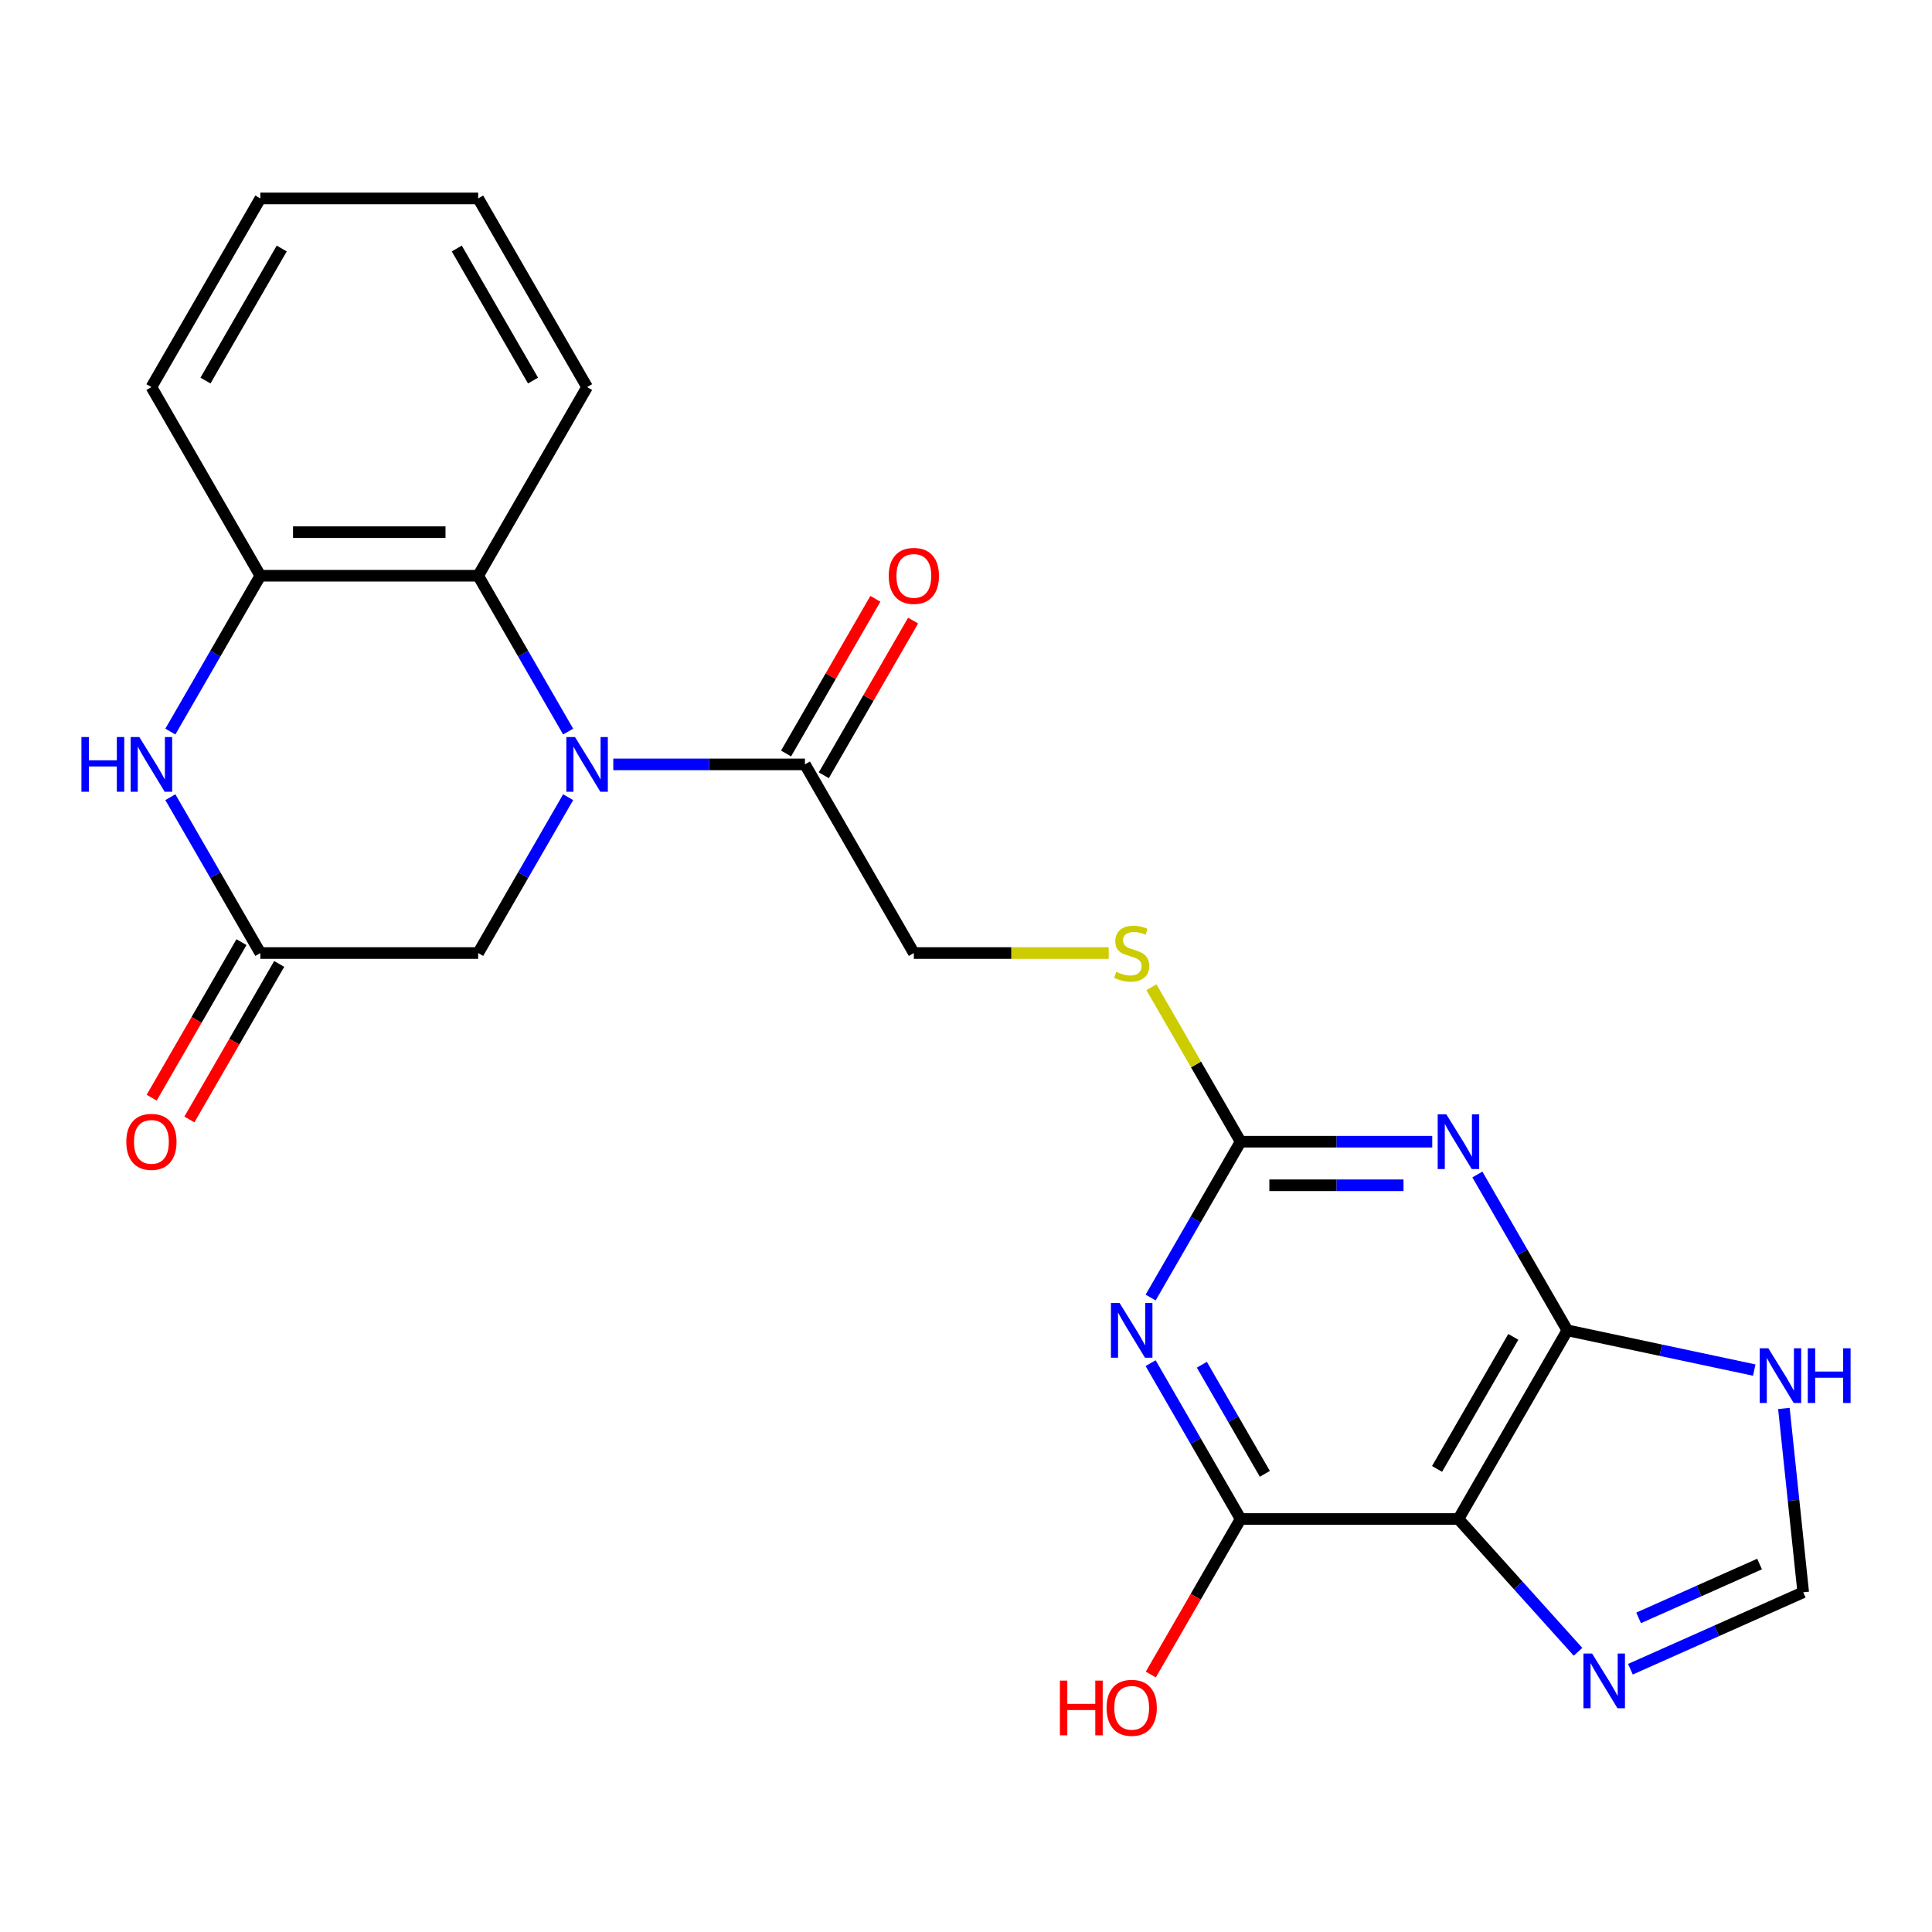 <?xml version='1.0' encoding='iso-8859-1'?>
<svg version='1.1' baseProfile='full'
              xmlns='http://www.w3.org/2000/svg'
                      xmlns:rdkit='http://www.rdkit.org/xml'
                      xmlns:xlink='http://www.w3.org/1999/xlink'
                  xml:space='preserve'
width='1000px' height='1000px' viewBox='0 0 1000 1000'>
<!-- END OF HEADER -->
<rect style='opacity:1.0;fill:#FFFFFF;stroke:none' width='1000' height='1000' x='0' y='0'> </rect>
<path class='bond-7' d='M 294.075,378.667 L 270.788,338.333' style='fill:none;fill-rule:evenodd;stroke:#0000FF;stroke-width:6px;stroke-linecap:butt;stroke-linejoin:miter;stroke-opacity:1' />
<path class='bond-7' d='M 270.788,338.333 L 247.502,297.999' style='fill:none;fill-rule:evenodd;stroke:#000000;stroke-width:6px;stroke-linecap:butt;stroke-linejoin:miter;stroke-opacity:1' />
<path class='bond-9' d='M 317.437,395.646 L 367.034,395.646' style='fill:none;fill-rule:evenodd;stroke:#0000FF;stroke-width:6px;stroke-linecap:butt;stroke-linejoin:miter;stroke-opacity:1' />
<path class='bond-9' d='M 367.034,395.646 L 416.631,395.646' style='fill:none;fill-rule:evenodd;stroke:#000000;stroke-width:6px;stroke-linecap:butt;stroke-linejoin:miter;stroke-opacity:1' />
<path class='bond-14' d='M 294.075,412.625 L 270.788,452.959' style='fill:none;fill-rule:evenodd;stroke:#0000FF;stroke-width:6px;stroke-linecap:butt;stroke-linejoin:miter;stroke-opacity:1' />
<path class='bond-14' d='M 270.788,452.959 L 247.502,493.293' style='fill:none;fill-rule:evenodd;stroke:#000000;stroke-width:6px;stroke-linecap:butt;stroke-linejoin:miter;stroke-opacity:1' />
<path class='bond-0' d='M 741.331,590.94 L 691.734,590.94' style='fill:none;fill-rule:evenodd;stroke:#0000FF;stroke-width:6px;stroke-linecap:butt;stroke-linejoin:miter;stroke-opacity:1' />
<path class='bond-0' d='M 691.734,590.94 L 642.137,590.94' style='fill:none;fill-rule:evenodd;stroke:#000000;stroke-width:6px;stroke-linecap:butt;stroke-linejoin:miter;stroke-opacity:1' />
<path class='bond-0' d='M 726.452,613.49 L 691.734,613.49' style='fill:none;fill-rule:evenodd;stroke:#0000FF;stroke-width:6px;stroke-linecap:butt;stroke-linejoin:miter;stroke-opacity:1' />
<path class='bond-0' d='M 691.734,613.49 L 657.016,613.49' style='fill:none;fill-rule:evenodd;stroke:#000000;stroke-width:6px;stroke-linecap:butt;stroke-linejoin:miter;stroke-opacity:1' />
<path class='bond-2' d='M 764.692,607.919 L 787.979,648.253' style='fill:none;fill-rule:evenodd;stroke:#0000FF;stroke-width:6px;stroke-linecap:butt;stroke-linejoin:miter;stroke-opacity:1' />
<path class='bond-2' d='M 787.979,648.253 L 811.266,688.587' style='fill:none;fill-rule:evenodd;stroke:#000000;stroke-width:6px;stroke-linecap:butt;stroke-linejoin:miter;stroke-opacity:1' />
<path class='bond-1' d='M 595.563,671.608 L 618.85,631.274' style='fill:none;fill-rule:evenodd;stroke:#0000FF;stroke-width:6px;stroke-linecap:butt;stroke-linejoin:miter;stroke-opacity:1' />
<path class='bond-1' d='M 618.85,631.274 L 642.137,590.94' style='fill:none;fill-rule:evenodd;stroke:#000000;stroke-width:6px;stroke-linecap:butt;stroke-linejoin:miter;stroke-opacity:1' />
<path class='bond-5' d='M 595.563,705.565 L 618.85,745.899' style='fill:none;fill-rule:evenodd;stroke:#0000FF;stroke-width:6px;stroke-linecap:butt;stroke-linejoin:miter;stroke-opacity:1' />
<path class='bond-5' d='M 618.85,745.899 L 642.137,786.233' style='fill:none;fill-rule:evenodd;stroke:#000000;stroke-width:6px;stroke-linecap:butt;stroke-linejoin:miter;stroke-opacity:1' />
<path class='bond-5' d='M 622.078,706.39 L 638.379,734.624' style='fill:none;fill-rule:evenodd;stroke:#0000FF;stroke-width:6px;stroke-linecap:butt;stroke-linejoin:miter;stroke-opacity:1' />
<path class='bond-5' d='M 638.379,734.624 L 654.68,762.858' style='fill:none;fill-rule:evenodd;stroke:#000000;stroke-width:6px;stroke-linecap:butt;stroke-linejoin:miter;stroke-opacity:1' />
<path class='bond-10' d='M 811.266,688.587 L 859.631,698.867' style='fill:none;fill-rule:evenodd;stroke:#000000;stroke-width:6px;stroke-linecap:butt;stroke-linejoin:miter;stroke-opacity:1' />
<path class='bond-10' d='M 859.631,698.867 L 907.996,709.147' style='fill:none;fill-rule:evenodd;stroke:#0000FF;stroke-width:6px;stroke-linecap:butt;stroke-linejoin:miter;stroke-opacity:1' />
<path class='bond-26' d='M 811.266,688.587 L 754.89,786.233' style='fill:none;fill-rule:evenodd;stroke:#000000;stroke-width:6px;stroke-linecap:butt;stroke-linejoin:miter;stroke-opacity:1' />
<path class='bond-26' d='M 783.28,691.958 L 743.817,760.311' style='fill:none;fill-rule:evenodd;stroke:#000000;stroke-width:6px;stroke-linecap:butt;stroke-linejoin:miter;stroke-opacity:1' />
<path class='bond-3' d='M 754.89,786.233 L 642.137,786.233' style='fill:none;fill-rule:evenodd;stroke:#000000;stroke-width:6px;stroke-linecap:butt;stroke-linejoin:miter;stroke-opacity:1' />
<path class='bond-8' d='M 754.89,786.233 L 785.833,820.6' style='fill:none;fill-rule:evenodd;stroke:#000000;stroke-width:6px;stroke-linecap:butt;stroke-linejoin:miter;stroke-opacity:1' />
<path class='bond-8' d='M 785.833,820.6 L 816.777,854.967' style='fill:none;fill-rule:evenodd;stroke:#0000FF;stroke-width:6px;stroke-linecap:butt;stroke-linejoin:miter;stroke-opacity:1' />
<path class='bond-4' d='M 642.137,590.94 L 619.058,550.966' style='fill:none;fill-rule:evenodd;stroke:#000000;stroke-width:6px;stroke-linecap:butt;stroke-linejoin:miter;stroke-opacity:1' />
<path class='bond-4' d='M 619.058,550.966 L 595.979,510.992' style='fill:none;fill-rule:evenodd;stroke:#CCCC00;stroke-width:6px;stroke-linecap:butt;stroke-linejoin:miter;stroke-opacity:1' />
<path class='bond-19' d='M 642.137,786.233 L 618.896,826.487' style='fill:none;fill-rule:evenodd;stroke:#000000;stroke-width:6px;stroke-linecap:butt;stroke-linejoin:miter;stroke-opacity:1' />
<path class='bond-19' d='M 618.896,826.487 L 595.655,866.742' style='fill:none;fill-rule:evenodd;stroke:#FF0000;stroke-width:6px;stroke-linecap:butt;stroke-linejoin:miter;stroke-opacity:1' />
<path class='bond-6' d='M 88.175,412.625 L 111.462,452.959' style='fill:none;fill-rule:evenodd;stroke:#0000FF;stroke-width:6px;stroke-linecap:butt;stroke-linejoin:miter;stroke-opacity:1' />
<path class='bond-6' d='M 111.462,452.959 L 134.749,493.293' style='fill:none;fill-rule:evenodd;stroke:#000000;stroke-width:6px;stroke-linecap:butt;stroke-linejoin:miter;stroke-opacity:1' />
<path class='bond-24' d='M 88.175,378.667 L 111.462,338.333' style='fill:none;fill-rule:evenodd;stroke:#0000FF;stroke-width:6px;stroke-linecap:butt;stroke-linejoin:miter;stroke-opacity:1' />
<path class='bond-24' d='M 111.462,338.333 L 134.749,297.999' style='fill:none;fill-rule:evenodd;stroke:#000000;stroke-width:6px;stroke-linecap:butt;stroke-linejoin:miter;stroke-opacity:1' />
<path class='bond-12' d='M 247.502,297.999 L 134.749,297.999' style='fill:none;fill-rule:evenodd;stroke:#000000;stroke-width:6px;stroke-linecap:butt;stroke-linejoin:miter;stroke-opacity:1' />
<path class='bond-12' d='M 230.589,275.449 L 151.662,275.449' style='fill:none;fill-rule:evenodd;stroke:#000000;stroke-width:6px;stroke-linecap:butt;stroke-linejoin:miter;stroke-opacity:1' />
<path class='bond-20' d='M 247.502,297.999 L 303.878,200.352' style='fill:none;fill-rule:evenodd;stroke:#000000;stroke-width:6px;stroke-linecap:butt;stroke-linejoin:miter;stroke-opacity:1' />
<path class='bond-27' d='M 843.895,863.988 L 888.618,844.076' style='fill:none;fill-rule:evenodd;stroke:#0000FF;stroke-width:6px;stroke-linecap:butt;stroke-linejoin:miter;stroke-opacity:1' />
<path class='bond-27' d='M 888.618,844.076 L 933.341,824.164' style='fill:none;fill-rule:evenodd;stroke:#000000;stroke-width:6px;stroke-linecap:butt;stroke-linejoin:miter;stroke-opacity:1' />
<path class='bond-27' d='M 848.14,837.414 L 879.446,823.475' style='fill:none;fill-rule:evenodd;stroke:#0000FF;stroke-width:6px;stroke-linecap:butt;stroke-linejoin:miter;stroke-opacity:1' />
<path class='bond-27' d='M 879.446,823.475 L 910.752,809.537' style='fill:none;fill-rule:evenodd;stroke:#000000;stroke-width:6px;stroke-linecap:butt;stroke-linejoin:miter;stroke-opacity:1' />
<path class='bond-16' d='M 416.631,395.646 L 473.007,493.293' style='fill:none;fill-rule:evenodd;stroke:#000000;stroke-width:6px;stroke-linecap:butt;stroke-linejoin:miter;stroke-opacity:1' />
<path class='bond-18' d='M 426.396,401.284 L 449.509,361.25' style='fill:none;fill-rule:evenodd;stroke:#000000;stroke-width:6px;stroke-linecap:butt;stroke-linejoin:miter;stroke-opacity:1' />
<path class='bond-18' d='M 449.509,361.25 L 472.623,321.216' style='fill:none;fill-rule:evenodd;stroke:#FF0000;stroke-width:6px;stroke-linecap:butt;stroke-linejoin:miter;stroke-opacity:1' />
<path class='bond-18' d='M 406.866,390.008 L 429.98,349.974' style='fill:none;fill-rule:evenodd;stroke:#000000;stroke-width:6px;stroke-linecap:butt;stroke-linejoin:miter;stroke-opacity:1' />
<path class='bond-18' d='M 429.98,349.974 L 453.094,309.94' style='fill:none;fill-rule:evenodd;stroke:#FF0000;stroke-width:6px;stroke-linecap:butt;stroke-linejoin:miter;stroke-opacity:1' />
<path class='bond-13' d='M 923.34,729.008 L 928.34,776.586' style='fill:none;fill-rule:evenodd;stroke:#0000FF;stroke-width:6px;stroke-linecap:butt;stroke-linejoin:miter;stroke-opacity:1' />
<path class='bond-13' d='M 928.34,776.586 L 933.341,824.164' style='fill:none;fill-rule:evenodd;stroke:#000000;stroke-width:6px;stroke-linecap:butt;stroke-linejoin:miter;stroke-opacity:1' />
<path class='bond-11' d='M 134.749,493.293 L 247.502,493.293' style='fill:none;fill-rule:evenodd;stroke:#000000;stroke-width:6px;stroke-linecap:butt;stroke-linejoin:miter;stroke-opacity:1' />
<path class='bond-17' d='M 124.984,487.655 L 101.743,527.909' style='fill:none;fill-rule:evenodd;stroke:#000000;stroke-width:6px;stroke-linecap:butt;stroke-linejoin:miter;stroke-opacity:1' />
<path class='bond-17' d='M 101.743,527.909 L 78.503,568.163' style='fill:none;fill-rule:evenodd;stroke:#FF0000;stroke-width:6px;stroke-linecap:butt;stroke-linejoin:miter;stroke-opacity:1' />
<path class='bond-17' d='M 144.513,498.931 L 121.273,539.185' style='fill:none;fill-rule:evenodd;stroke:#000000;stroke-width:6px;stroke-linecap:butt;stroke-linejoin:miter;stroke-opacity:1' />
<path class='bond-17' d='M 121.273,539.185 L 98.032,579.439' style='fill:none;fill-rule:evenodd;stroke:#FF0000;stroke-width:6px;stroke-linecap:butt;stroke-linejoin:miter;stroke-opacity:1' />
<path class='bond-21' d='M 134.749,297.999 L 78.372,200.352' style='fill:none;fill-rule:evenodd;stroke:#000000;stroke-width:6px;stroke-linecap:butt;stroke-linejoin:miter;stroke-opacity:1' />
<path class='bond-15' d='M 573.861,493.293 L 523.434,493.293' style='fill:none;fill-rule:evenodd;stroke:#CCCC00;stroke-width:6px;stroke-linecap:butt;stroke-linejoin:miter;stroke-opacity:1' />
<path class='bond-15' d='M 523.434,493.293 L 473.007,493.293' style='fill:none;fill-rule:evenodd;stroke:#000000;stroke-width:6px;stroke-linecap:butt;stroke-linejoin:miter;stroke-opacity:1' />
<path class='bond-22' d='M 303.878,200.352 L 247.502,102.705' style='fill:none;fill-rule:evenodd;stroke:#000000;stroke-width:6px;stroke-linecap:butt;stroke-linejoin:miter;stroke-opacity:1' />
<path class='bond-22' d='M 275.892,196.981 L 236.429,128.628' style='fill:none;fill-rule:evenodd;stroke:#000000;stroke-width:6px;stroke-linecap:butt;stroke-linejoin:miter;stroke-opacity:1' />
<path class='bond-25' d='M 78.372,200.352 L 134.749,102.705' style='fill:none;fill-rule:evenodd;stroke:#000000;stroke-width:6px;stroke-linecap:butt;stroke-linejoin:miter;stroke-opacity:1' />
<path class='bond-25' d='M 106.358,196.981 L 145.822,128.628' style='fill:none;fill-rule:evenodd;stroke:#000000;stroke-width:6px;stroke-linecap:butt;stroke-linejoin:miter;stroke-opacity:1' />
<path class='bond-23' d='M 247.502,102.705 L 134.749,102.705' style='fill:none;fill-rule:evenodd;stroke:#000000;stroke-width:6px;stroke-linecap:butt;stroke-linejoin:miter;stroke-opacity:1' />
<path  class='atom-0' d='M 297.618 381.486
L 306.898 396.486
Q 307.818 397.966, 309.298 400.646
Q 310.778 403.326, 310.858 403.486
L 310.858 381.486
L 314.618 381.486
L 314.618 409.806
L 310.738 409.806
L 300.778 393.406
Q 299.618 391.486, 298.378 389.286
Q 297.178 387.086, 296.818 386.406
L 296.818 409.806
L 293.138 409.806
L 293.138 381.486
L 297.618 381.486
' fill='#0000FF'/>
<path  class='atom-1' d='M 748.63 576.78
L 757.91 591.78
Q 758.83 593.26, 760.31 595.94
Q 761.79 598.62, 761.87 598.78
L 761.87 576.78
L 765.63 576.78
L 765.63 605.1
L 761.75 605.1
L 751.79 588.7
Q 750.63 586.78, 749.39 584.58
Q 748.19 582.38, 747.83 581.7
L 747.83 605.1
L 744.15 605.1
L 744.15 576.78
L 748.63 576.78
' fill='#0000FF'/>
<path  class='atom-2' d='M 579.5 674.427
L 588.78 689.427
Q 589.7 690.907, 591.18 693.587
Q 592.66 696.267, 592.74 696.427
L 592.74 674.427
L 596.5 674.427
L 596.5 702.747
L 592.62 702.747
L 582.66 686.347
Q 581.5 684.427, 580.26 682.227
Q 579.06 680.027, 578.7 679.347
L 578.7 702.747
L 575.02 702.747
L 575.02 674.427
L 579.5 674.427
' fill='#0000FF'/>
<path  class='atom-7' d='M 42.152 381.486
L 45.992 381.486
L 45.992 393.526
L 60.472 393.526
L 60.472 381.486
L 64.312 381.486
L 64.312 409.806
L 60.472 409.806
L 60.472 396.726
L 45.992 396.726
L 45.992 409.806
L 42.152 409.806
L 42.152 381.486
' fill='#0000FF'/>
<path  class='atom-7' d='M 72.112 381.486
L 81.392 396.486
Q 82.312 397.966, 83.792 400.646
Q 85.272 403.326, 85.352 403.486
L 85.352 381.486
L 89.112 381.486
L 89.112 409.806
L 85.232 409.806
L 75.272 393.406
Q 74.112 391.486, 72.872 389.286
Q 71.672 387.086, 71.312 386.406
L 71.312 409.806
L 67.632 409.806
L 67.632 381.486
L 72.112 381.486
' fill='#0000FF'/>
<path  class='atom-9' d='M 824.076 855.865
L 833.356 870.865
Q 834.276 872.345, 835.756 875.025
Q 837.236 877.705, 837.316 877.865
L 837.316 855.865
L 841.076 855.865
L 841.076 884.185
L 837.196 884.185
L 827.236 867.785
Q 826.076 865.865, 824.836 863.665
Q 823.636 861.465, 823.276 860.785
L 823.276 884.185
L 819.596 884.185
L 819.596 855.865
L 824.076 855.865
' fill='#0000FF'/>
<path  class='atom-11' d='M 915.295 697.869
L 924.575 712.869
Q 925.495 714.349, 926.975 717.029
Q 928.455 719.709, 928.535 719.869
L 928.535 697.869
L 932.295 697.869
L 932.295 726.189
L 928.415 726.189
L 918.455 709.789
Q 917.295 707.869, 916.055 705.669
Q 914.855 703.469, 914.495 702.789
L 914.495 726.189
L 910.815 726.189
L 910.815 697.869
L 915.295 697.869
' fill='#0000FF'/>
<path  class='atom-11' d='M 935.695 697.869
L 939.535 697.869
L 939.535 709.909
L 954.015 709.909
L 954.015 697.869
L 957.855 697.869
L 957.855 726.189
L 954.015 726.189
L 954.015 713.109
L 939.535 713.109
L 939.535 726.189
L 935.695 726.189
L 935.695 697.869
' fill='#0000FF'/>
<path  class='atom-16' d='M 577.76 503.013
Q 578.08 503.133, 579.4 503.693
Q 580.72 504.253, 582.16 504.613
Q 583.64 504.933, 585.08 504.933
Q 587.76 504.933, 589.32 503.653
Q 590.88 502.333, 590.88 500.053
Q 590.88 498.493, 590.08 497.533
Q 589.32 496.573, 588.12 496.053
Q 586.92 495.533, 584.92 494.933
Q 582.4 494.173, 580.88 493.453
Q 579.4 492.733, 578.32 491.213
Q 577.28 489.693, 577.28 487.133
Q 577.28 483.573, 579.68 481.373
Q 582.12 479.173, 586.92 479.173
Q 590.2 479.173, 593.92 480.733
L 593 483.813
Q 589.6 482.413, 587.04 482.413
Q 584.28 482.413, 582.76 483.573
Q 581.24 484.693, 581.28 486.653
Q 581.28 488.173, 582.04 489.093
Q 582.84 490.013, 583.96 490.533
Q 585.12 491.053, 587.04 491.653
Q 589.6 492.453, 591.12 493.253
Q 592.64 494.053, 593.72 495.693
Q 594.84 497.293, 594.84 500.053
Q 594.84 503.973, 592.2 506.093
Q 589.6 508.173, 585.24 508.173
Q 582.72 508.173, 580.8 507.613
Q 578.92 507.093, 576.68 506.173
L 577.76 503.013
' fill='#CCCC00'/>
<path  class='atom-18' d='M 65.372 591.02
Q 65.372 584.22, 68.732 580.42
Q 72.092 576.62, 78.372 576.62
Q 84.652 576.62, 88.012 580.42
Q 91.372 584.22, 91.372 591.02
Q 91.372 597.9, 87.972 601.82
Q 84.572 605.7, 78.372 605.7
Q 72.132 605.7, 68.732 601.82
Q 65.372 597.94, 65.372 591.02
M 78.372 602.5
Q 82.692 602.5, 85.012 599.62
Q 87.372 596.7, 87.372 591.02
Q 87.372 585.46, 85.012 582.66
Q 82.692 579.82, 78.372 579.82
Q 74.052 579.82, 71.692 582.62
Q 69.372 585.42, 69.372 591.02
Q 69.372 596.74, 71.692 599.62
Q 74.052 602.5, 78.372 602.5
' fill='#FF0000'/>
<path  class='atom-19' d='M 460.007 298.079
Q 460.007 291.279, 463.367 287.479
Q 466.727 283.679, 473.007 283.679
Q 479.287 283.679, 482.647 287.479
Q 486.007 291.279, 486.007 298.079
Q 486.007 304.959, 482.607 308.879
Q 479.207 312.759, 473.007 312.759
Q 466.767 312.759, 463.367 308.879
Q 460.007 304.999, 460.007 298.079
M 473.007 309.559
Q 477.327 309.559, 479.647 306.679
Q 482.007 303.759, 482.007 298.079
Q 482.007 292.519, 479.647 289.719
Q 477.327 286.879, 473.007 286.879
Q 468.687 286.879, 466.327 289.679
Q 464.007 292.479, 464.007 298.079
Q 464.007 303.799, 466.327 306.679
Q 468.687 309.559, 473.007 309.559
' fill='#FF0000'/>
<path  class='atom-20' d='M 548.6 869.88
L 552.44 869.88
L 552.44 881.92
L 566.92 881.92
L 566.92 869.88
L 570.76 869.88
L 570.76 898.2
L 566.92 898.2
L 566.92 885.12
L 552.44 885.12
L 552.44 898.2
L 548.6 898.2
L 548.6 869.88
' fill='#FF0000'/>
<path  class='atom-20' d='M 572.76 883.96
Q 572.76 877.16, 576.12 873.36
Q 579.48 869.56, 585.76 869.56
Q 592.04 869.56, 595.4 873.36
Q 598.76 877.16, 598.76 883.96
Q 598.76 890.84, 595.36 894.76
Q 591.96 898.64, 585.76 898.64
Q 579.52 898.64, 576.12 894.76
Q 572.76 890.88, 572.76 883.96
M 585.76 895.44
Q 590.08 895.44, 592.4 892.56
Q 594.76 889.64, 594.76 883.96
Q 594.76 878.4, 592.4 875.6
Q 590.08 872.76, 585.76 872.76
Q 581.44 872.76, 579.08 875.56
Q 576.76 878.36, 576.76 883.96
Q 576.76 889.68, 579.08 892.56
Q 581.44 895.44, 585.76 895.44
' fill='#FF0000'/>
</svg>
